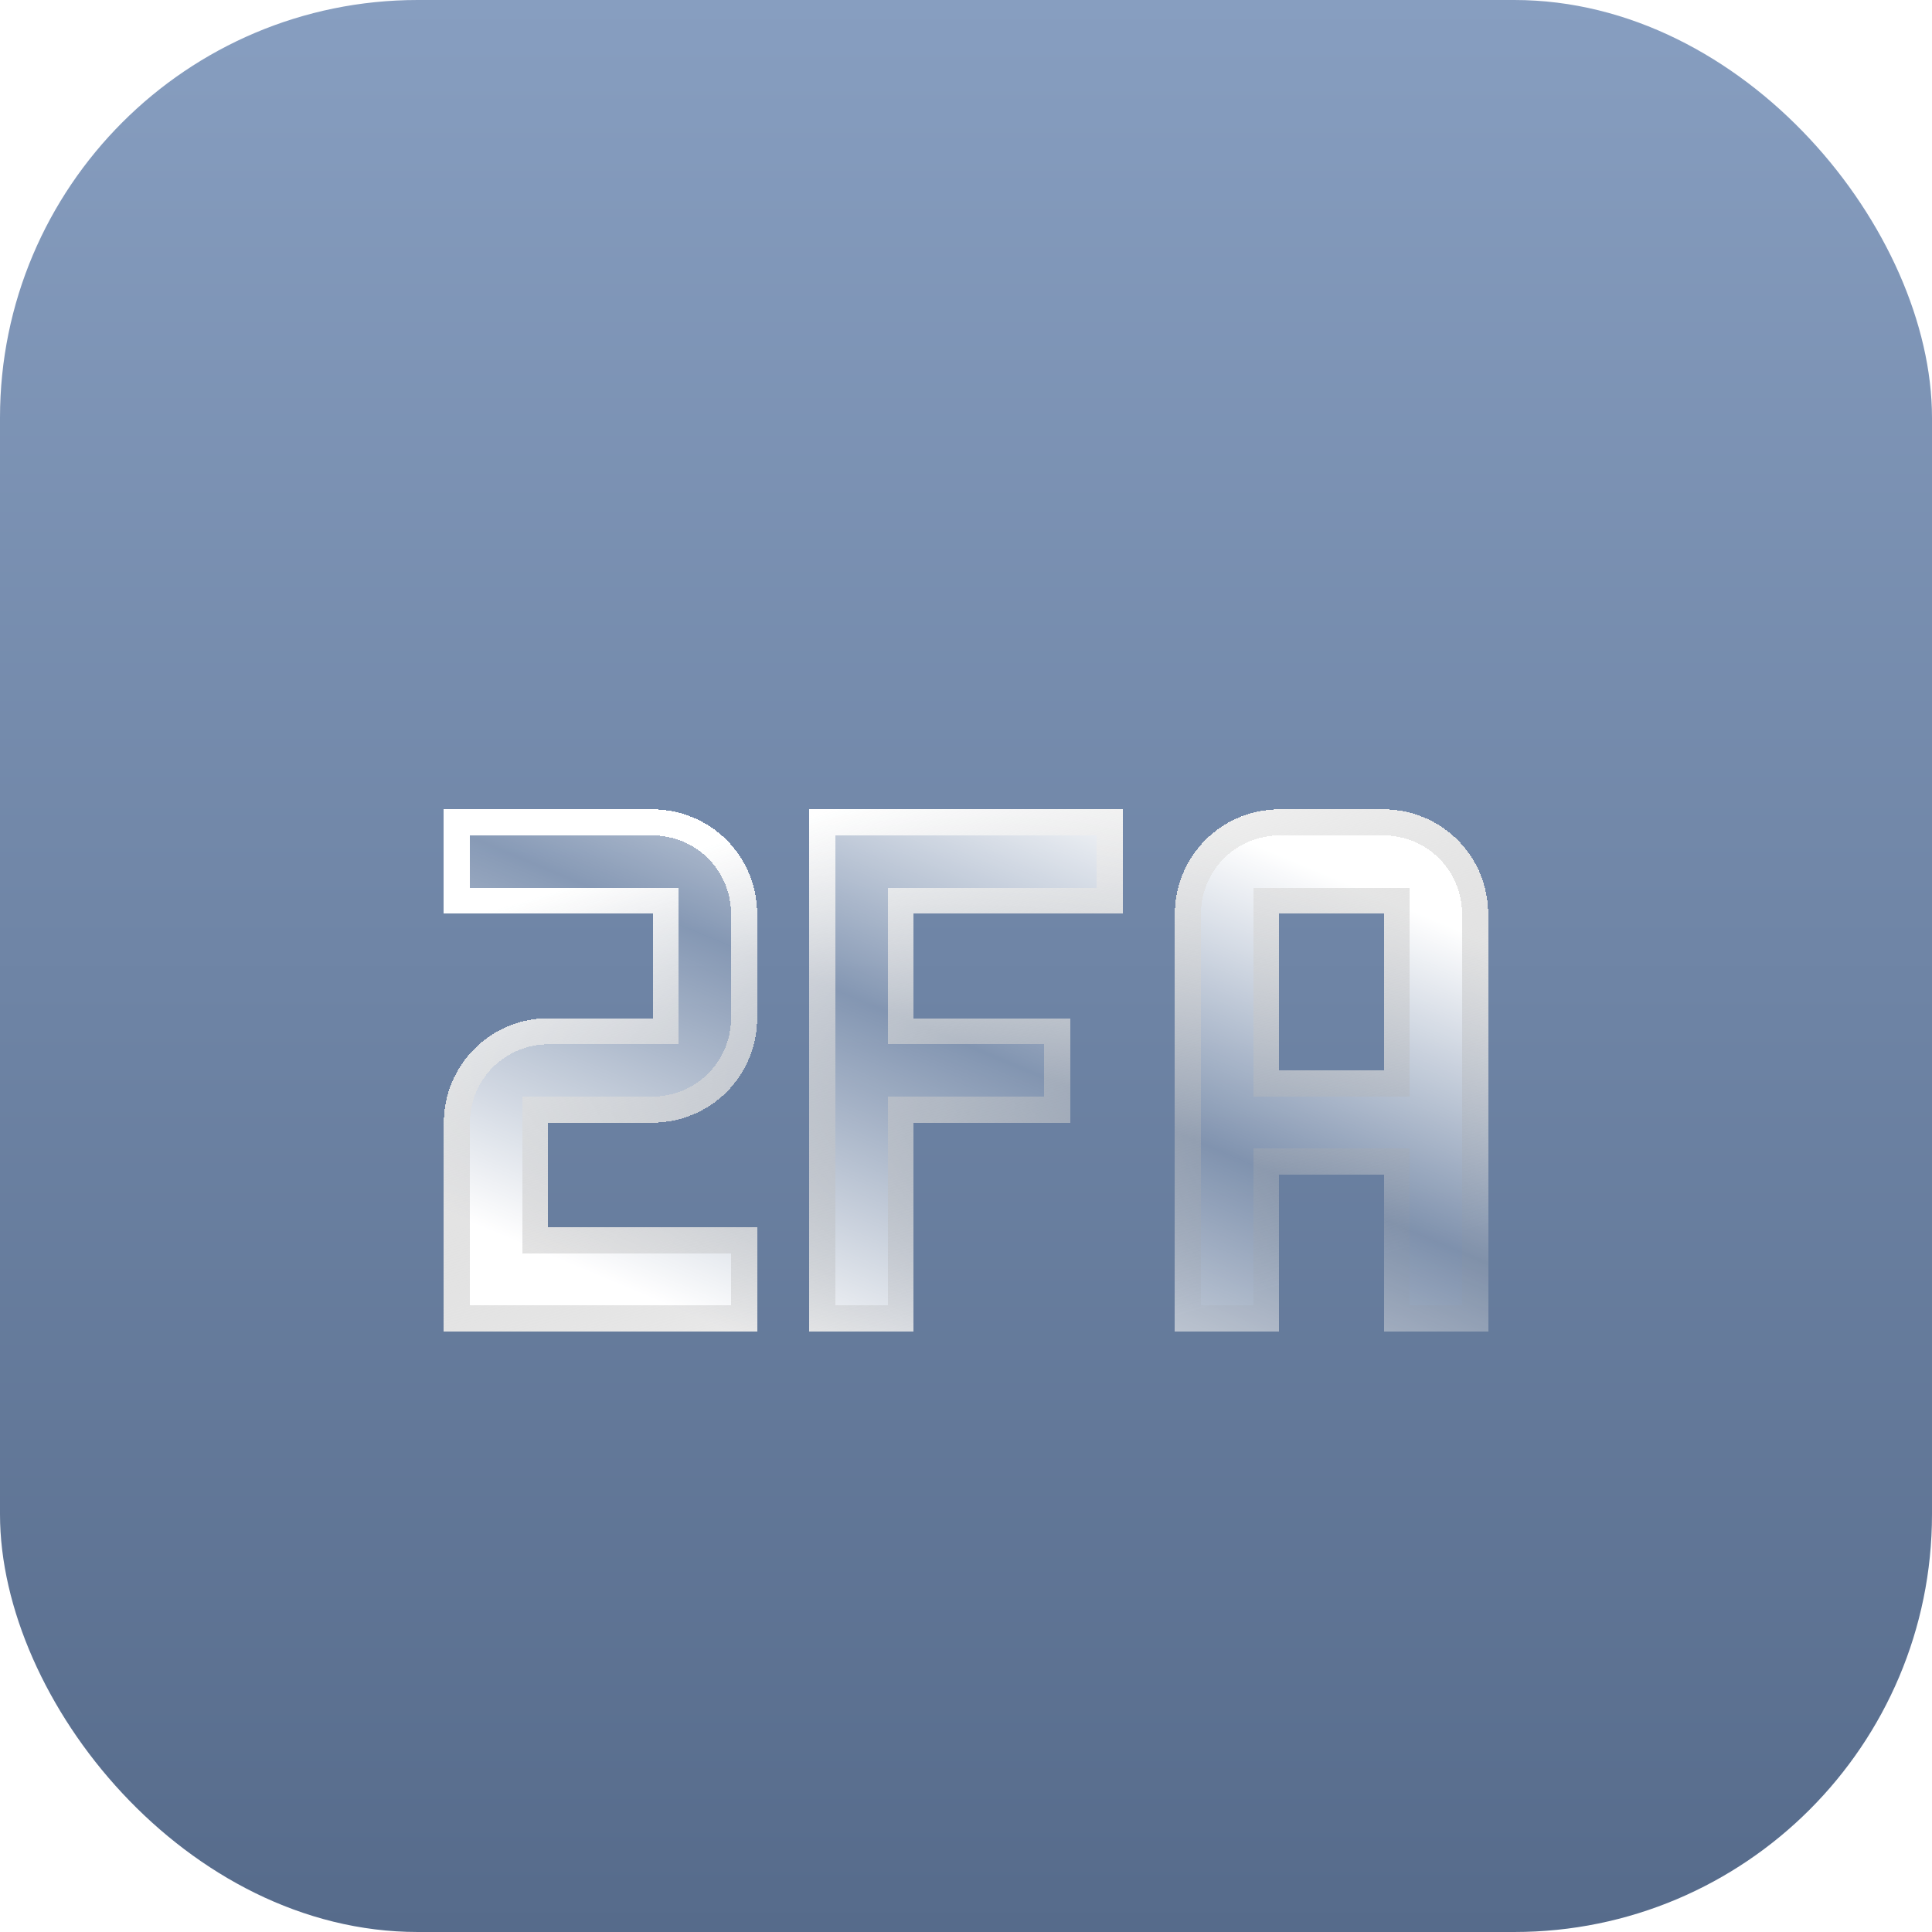 <?xml version="1.0" encoding="utf-8"?>
<svg xmlns="http://www.w3.org/2000/svg" fill="none" height="100%" overflow="visible" preserveAspectRatio="none" style="display: block;" viewBox="0 0 74 74" width="100%">
<g id="Feature Icon Container">
<rect fill="url(#paint0_linear_0_908)" height="74" rx="16" width="74"/>
<g id="mdi:two-factor-authentication">
<g filter="url(#filter0_d_0_908)" id="Vector">
<path d="M17 27V31H25V35H21C19.939 35 18.922 35.421 18.172 36.172C17.421 36.922 17 37.939 17 39V47H29V43H21V39H25C26.061 39 27.078 38.579 27.828 37.828C28.579 37.078 29 36.061 29 35V31C29 29.939 28.579 28.922 27.828 28.172C27.078 27.421 26.061 27 25 27H17ZM31 27V47H35V39H41V35H35V31H43V27H31ZM49 27C47.939 27 46.922 27.421 46.172 28.172C45.421 28.922 45 29.939 45 31V47H49V41H53V47H57V31C57 29.939 56.579 28.922 55.828 28.172C55.078 27.421 54.061 27 53 27H49ZM49 31H53V37H49V31Z" fill="url(#paint1_linear_0_908)" shape-rendering="crispEdges"/>
<path d="M49 27.5H53C53.928 27.5 54.818 27.869 55.475 28.525C56.131 29.182 56.5 30.072 56.5 31V46.5H53.5V40.5H48.5V46.5H45.5V31L45.504 30.826C45.547 29.961 45.91 29.141 46.525 28.525C47.182 27.869 48.072 27.5 49 27.5ZM42.5 27.5V30.5H34.5V35.5H40.5V38.5H34.5V46.5H31.5V27.5H42.5ZM25 27.5C25.928 27.5 26.818 27.869 27.475 28.525C28.131 29.182 28.5 30.072 28.5 31V35L28.496 35.174C28.453 36.039 28.09 36.859 27.475 37.475C26.818 38.131 25.928 38.5 25 38.5H20.5V43.5H28.5V46.5H17.5V39C17.5 38.072 17.869 37.182 18.525 36.525C19.182 35.869 20.072 35.5 21 35.5H25.5V30.5H17.5V27.5H25ZM48.5 37.5H53.5V30.5H48.5V37.5Z" shape-rendering="crispEdges" stroke="url(#paint2_linear_0_908)"/>
</g>
</g>
</g>
<defs>
<filter color-interpolation-filters="sRGB" filterUnits="userSpaceOnUse" height="28" id="filter0_d_0_908" width="48" x="13" y="27">
<feFlood flood-opacity="0" result="BackgroundImageFix"/>
<feColorMatrix in="SourceAlpha" result="hardAlpha" type="matrix" values="0 0 0 0 0 0 0 0 0 0 0 0 0 0 0 0 0 0 127 0"/>
<feOffset dy="4"/>
<feGaussianBlur stdDeviation="2"/>
<feComposite in2="hardAlpha" operator="out"/>
<feColorMatrix type="matrix" values="0 0 0 0 0 0 0 0 0 0 0 0 0 0 0 0 0 0 0.25 0"/>
<feBlend in2="BackgroundImageFix" mode="normal" result="effect1_dropShadow_0_908"/>
<feBlend in="SourceGraphic" in2="effect1_dropShadow_0_908" mode="normal" result="shape"/>
</filter>
<linearGradient gradientUnits="userSpaceOnUse" id="paint0_linear_0_908" x1="37" x2="37" y1="0" y2="74">
<stop stop-color="#879EC0"/>
<stop offset="1" stop-color="#566B8B"/>
</linearGradient>
<linearGradient gradientUnits="userSpaceOnUse" id="paint1_linear_0_908" x1="51.444" x2="41.797" y1="29.75" y2="52.777">
<stop stop-color="white"/>
<stop offset="0.455" stop-color="white" stop-opacity="0.15"/>
<stop offset="1" stop-color="white"/>
</linearGradient>
<linearGradient gradientUnits="userSpaceOnUse" id="paint2_linear_0_908" x1="19.222" x2="25.611" y1="30.75" y2="52.21">
<stop stop-color="white"/>
<stop offset="1" stop-color="#999999" stop-opacity="0.1"/>
</linearGradient>
</defs>
</svg>